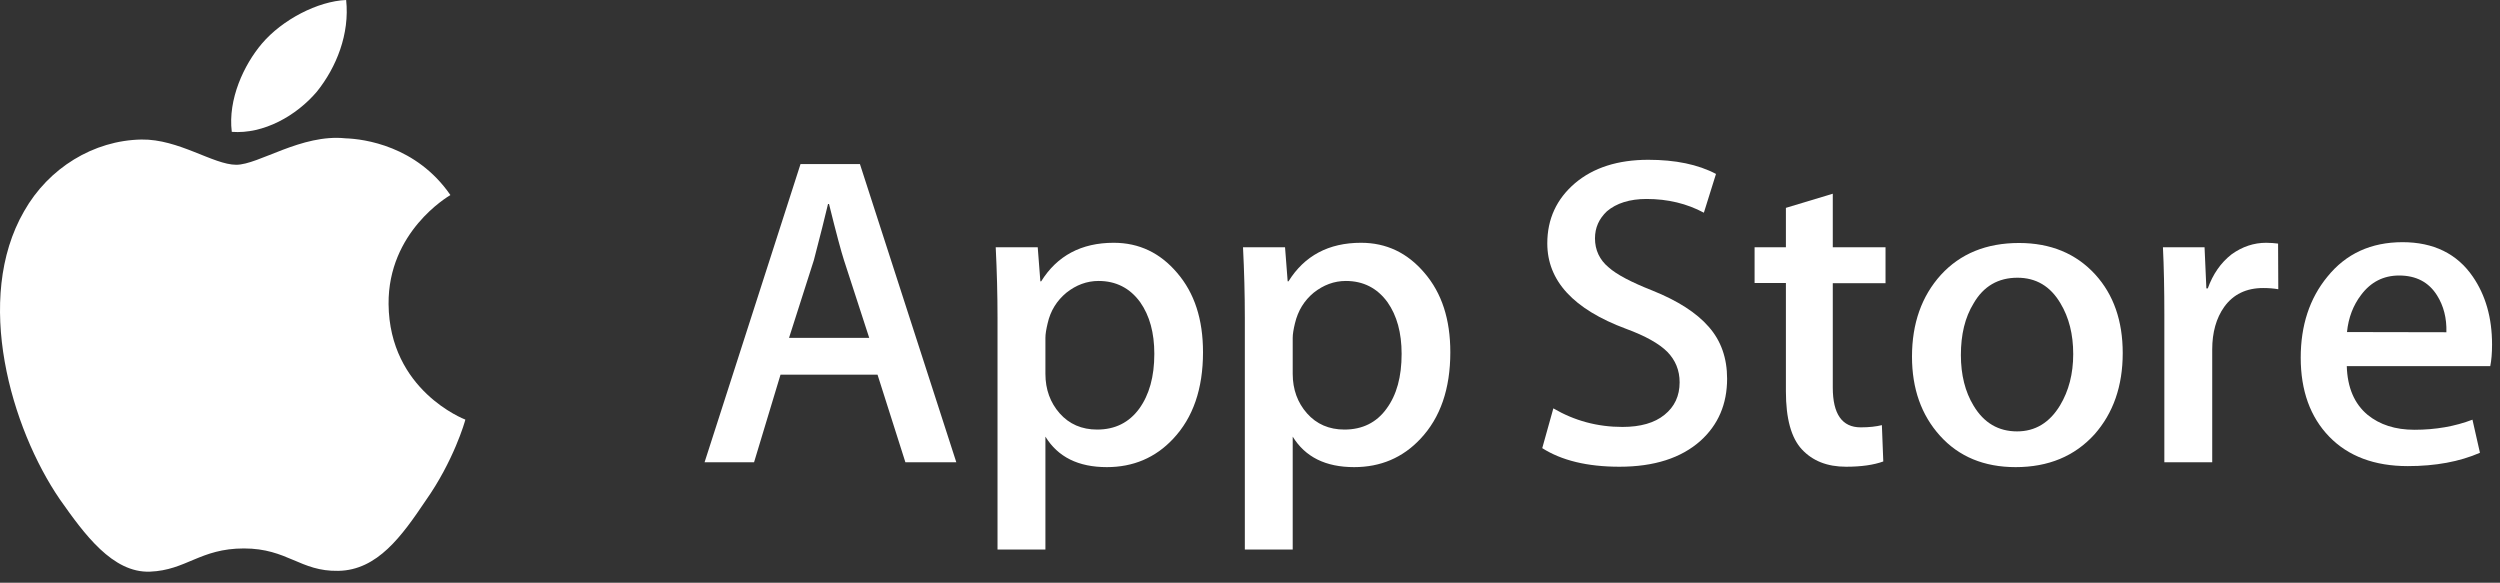 <?xml version="1.0" encoding="UTF-8"?> <svg xmlns="http://www.w3.org/2000/svg" width="133" height="31" viewBox="0 0 133 31" fill="none"><rect x="0" y="0" width="133" height="31" fill="#333333" stroke="none"/> <path d="M50.876 24.593H48.167L46.684 19.931H41.524L40.116 24.593H37.483L42.588 8.727H45.748L50.876 24.593ZM46.243 17.976L44.899 13.84C44.76 13.411 44.491 12.422 44.104 10.854H44.05C43.889 11.531 43.642 12.53 43.298 13.84L41.976 17.976H46.243Z" fill="white"></path> <path d="M64 18.739C64 20.683 63.473 22.219 62.409 23.347C61.463 24.357 60.281 24.851 58.883 24.851C57.368 24.851 56.282 24.314 55.616 23.229V29.234H53.068V16.913C53.068 15.688 53.036 14.442 52.972 13.153H55.207L55.347 14.968H55.39C56.239 13.604 57.529 12.916 59.249 12.916C60.603 12.916 61.721 13.454 62.624 14.517C63.548 15.591 64 16.988 64 18.739V18.739ZM61.41 18.825C61.41 17.707 61.162 16.794 60.657 16.075C60.109 15.323 59.367 14.947 58.443 14.947C57.819 14.947 57.25 15.162 56.734 15.57C56.229 15.989 55.885 16.526 55.734 17.203C55.659 17.514 55.616 17.772 55.616 17.976V19.888C55.616 20.715 55.874 21.424 56.379 21.994C56.884 22.563 57.551 22.853 58.368 22.853C59.324 22.853 60.066 22.477 60.603 21.747C61.141 21.005 61.41 20.039 61.41 18.825V18.825Z" fill="white"></path> <path d="M77.157 18.739C77.157 20.683 76.63 22.219 75.566 23.347C74.62 24.357 73.438 24.851 72.04 24.851C70.525 24.851 69.439 24.314 68.772 23.229V29.234H66.225V16.913C66.225 15.688 66.193 14.442 66.128 13.153H68.364L68.504 14.968H68.547C69.396 13.604 70.686 12.916 72.406 12.916C73.76 12.916 74.878 13.454 75.781 14.517C76.705 15.591 77.157 16.988 77.157 18.739ZM74.566 18.825C74.566 17.707 74.319 16.794 73.814 16.075C73.266 15.323 72.524 14.947 71.599 14.947C70.976 14.947 70.406 15.162 69.89 15.57C69.385 15.989 69.052 16.526 68.891 17.203C68.816 17.514 68.772 17.772 68.772 17.976V19.888C68.772 20.715 69.03 21.424 69.536 21.994C70.041 22.563 70.707 22.853 71.524 22.853C72.481 22.853 73.233 22.477 73.76 21.747C74.308 21.005 74.566 20.039 74.566 18.825V18.825Z" fill="white"></path> <path d="M91.882 20.146C91.882 21.5 91.409 22.595 90.474 23.444C89.442 24.368 88.002 24.83 86.153 24.83C84.444 24.83 83.079 24.497 82.047 23.841L82.638 21.725C83.756 22.381 84.982 22.713 86.315 22.713C87.271 22.713 88.024 22.499 88.55 22.069C89.088 21.639 89.356 21.059 89.356 20.339C89.356 19.695 89.131 19.158 88.701 18.717C88.26 18.277 87.529 17.869 86.508 17.493C83.703 16.451 82.316 14.936 82.316 12.949C82.316 11.649 82.81 10.585 83.789 9.747C84.767 8.92 86.067 8.501 87.69 8.501C89.131 8.501 90.335 8.748 91.291 9.253L90.646 11.316C89.743 10.832 88.733 10.585 87.594 10.585C86.701 10.585 85.992 10.811 85.487 11.241C85.068 11.638 84.853 12.111 84.853 12.68C84.853 13.303 85.1 13.829 85.584 14.227C86.003 14.603 86.777 15.011 87.895 15.452C89.26 15.999 90.259 16.644 90.904 17.385C91.56 18.127 91.882 19.05 91.882 20.146Z" fill="white"></path> <path d="M100.31 15.065H97.504V20.619C97.504 22.026 97.999 22.735 98.987 22.735C99.439 22.735 99.815 22.692 100.116 22.617L100.191 24.55C99.686 24.733 99.03 24.83 98.213 24.83C97.203 24.83 96.429 24.518 95.859 23.906C95.29 23.294 95.01 22.262 95.01 20.823V15.054H93.344V13.153H95.01V11.058L97.504 10.306V13.153H100.31V15.065" fill="white"></path> <path d="M112.929 18.782C112.929 20.544 112.423 21.983 111.424 23.111C110.37 24.271 108.973 24.851 107.232 24.851C105.555 24.851 104.211 24.293 103.212 23.186C102.212 22.08 101.718 20.672 101.718 18.975C101.718 17.203 102.234 15.752 103.255 14.624C104.287 13.496 105.673 12.927 107.414 12.927C109.091 12.927 110.446 13.486 111.467 14.603C112.445 15.677 112.929 17.074 112.929 18.782V18.782ZM110.295 18.835C110.295 17.783 110.069 16.891 109.618 16.139C109.081 15.226 108.317 14.775 107.328 14.775C106.307 14.775 105.523 15.226 104.996 16.139C104.534 16.891 104.319 17.804 104.319 18.889C104.319 19.942 104.545 20.844 104.996 21.585C105.544 22.499 106.318 22.95 107.307 22.95C108.274 22.95 109.038 22.488 109.596 21.564C110.059 20.791 110.295 19.888 110.295 18.835V18.835Z" fill="white"></path> <path d="M121.205 15.387C120.958 15.344 120.689 15.323 120.399 15.323C119.507 15.323 118.808 15.656 118.325 16.332C117.905 16.923 117.69 17.686 117.69 18.588V24.593H115.143V16.751C115.143 15.43 115.121 14.227 115.068 13.153H117.282L117.379 15.344H117.454C117.723 14.592 118.142 13.98 118.722 13.529C119.292 13.12 119.905 12.916 120.56 12.916C120.797 12.916 121.012 12.938 121.194 12.959L121.205 15.387" fill="white"></path> <path d="M132.577 18.331C132.577 18.782 132.545 19.169 132.481 19.48H124.849C124.881 20.608 125.247 21.478 125.956 22.069C126.601 22.595 127.429 22.864 128.45 22.864C129.579 22.864 130.61 22.681 131.535 22.327L131.933 24.088C130.847 24.561 129.568 24.797 128.095 24.797C126.322 24.797 124.924 24.271 123.914 23.229C122.904 22.187 122.398 20.78 122.398 19.029C122.398 17.31 122.871 15.871 123.817 14.721C124.806 13.496 126.139 12.884 127.816 12.884C129.46 12.884 130.718 13.496 131.556 14.721C132.233 15.709 132.577 16.902 132.577 18.331V18.331ZM130.148 17.675C130.17 16.923 129.998 16.268 129.654 15.72C129.213 15.011 128.536 14.657 127.633 14.657C126.805 14.657 126.128 15 125.612 15.688C125.193 16.236 124.935 16.902 124.86 17.665L130.148 17.675V17.675Z" fill="white"></path> <path d="M20.672 16.178C20.64 12.332 23.822 10.463 23.962 10.377C22.156 7.756 19.361 7.391 18.383 7.359C16.04 7.112 13.761 8.766 12.568 8.766C11.353 8.766 9.504 7.391 7.527 7.423C4.979 7.466 2.582 8.938 1.282 11.237C-1.416 15.91 0.594 22.785 3.184 26.566C4.485 28.414 5.99 30.487 7.978 30.412C9.913 30.337 10.644 29.177 12.976 29.177C15.298 29.177 15.975 30.412 17.996 30.369C20.081 30.337 21.382 28.511 22.64 26.641C24.134 24.525 24.735 22.43 24.757 22.323C24.703 22.301 20.715 20.776 20.672 16.178" fill="white"></path> <path d="M16.857 4.877C17.899 3.577 18.609 1.805 18.415 0C16.91 0.064 15.019 1.042 13.933 2.32C12.976 3.448 12.116 5.285 12.331 7.015C14.03 7.144 15.771 6.155 16.857 4.877" fill="white"></path> </svg> 